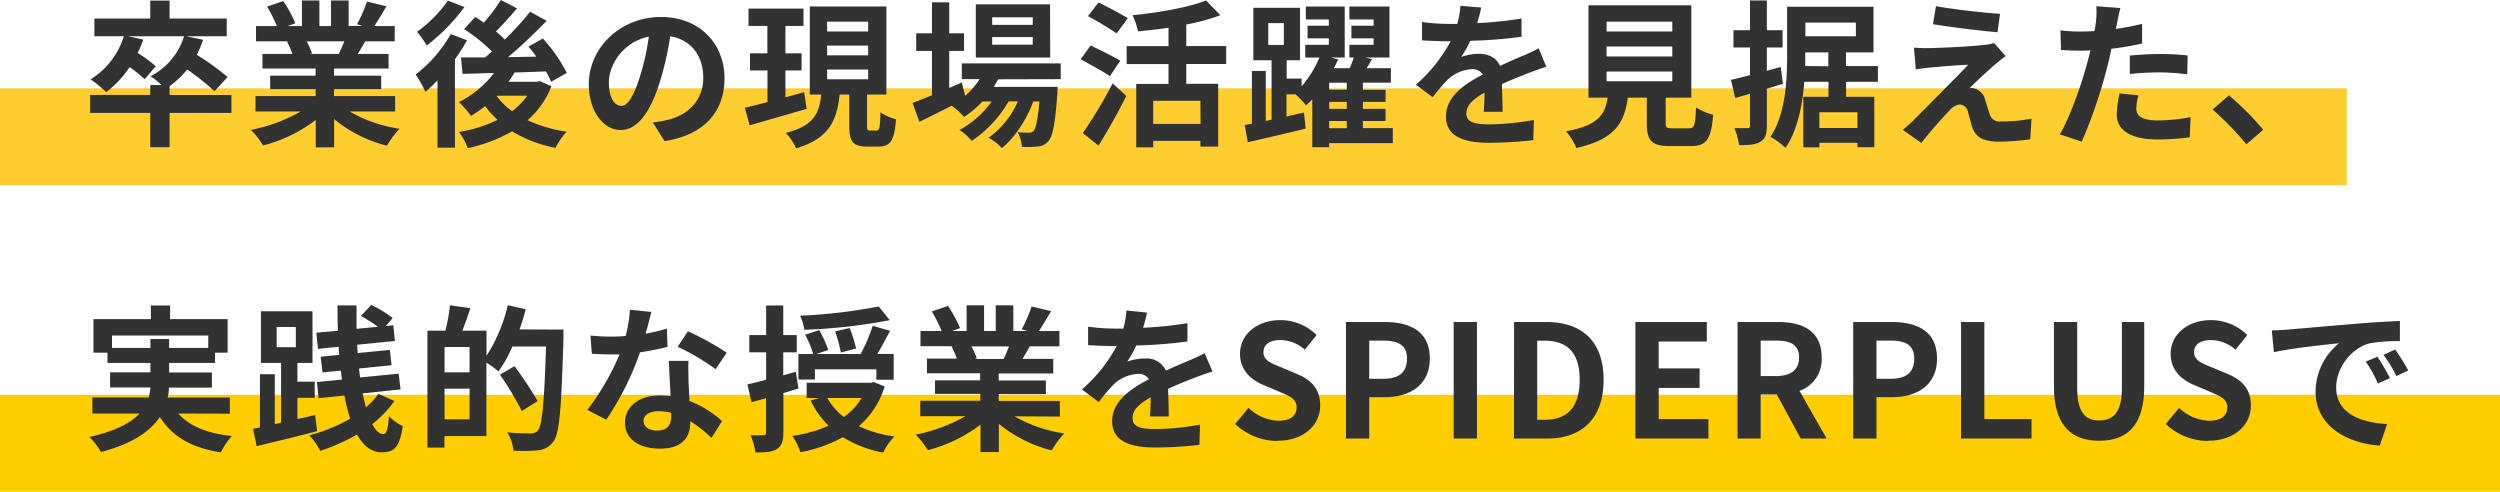 <svg viewBox="0 0 620 121.91" xmlns="http://www.w3.org/2000/svg"><path d="m0 97.91h620v24h-620z" fill="#fece00"/><path d="m0 21.91h582v24h-582z" fill="#fecd2f"/><path d="m57.39 23.56h-15.33v-2.19a23.12 23.12 0 0 0 4.37-4.13 57.28 57.28 0 0 1 6.75 5.38l3.27-3.51a60.6 60.6 0 0 0 -7.64-5.5 28 28 0 0 0 1.56-3.75l-4.14-.86h10v-4.4h-14.17v-4.45h-4.8v4.45h-13.85v4.4h7.3a19.32 19.32 0 0 1 -8.23 10.68 31.66 31.66 0 0 1 3.86 3.16 25.19 25.19 0 0 0 5.81-6.2 31.73 31.73 0 0 1 3.71 3l2.77-3.23a37.94 37.94 0 0 0 -4.49-3.28 23.42 23.42 0 0 0 1.37-3.32l-3.71-.81h13.85a16.73 16.73 0 0 1 -8.31 9.9 22.19 22.19 0 0 1 2.73 2.19h-2.81v2.46h-14.9v4.45h14.9v8.5h4.8v-8.5h15.33zm28-13.31c-.43 1.06-.9 2.19-1.36 3.13h-7.3l.66-.12a20.65 20.65 0 0 0 -1.32-3zm12.61 17.4v-3.82h-15.16v-1.72h11.7v-3.35h-11.7v-1.76h13.53v-3.62h-7.64c.58-.94 1.2-2 1.83-3.13h7.33v-3.78h-5.07c.9-1.36 2-3.12 3-4.91l-4.82-1.17a31.48 31.48 0 0 1 -2.47 5.61l1.4.43h-3.47v-6.32h-4.37v6.36h-2.88v-6.36h-4.33v6.36h-3.55l1.91-.7a29.44 29.44 0 0 0 -3-5.5l-4 1.36a35.25 35.25 0 0 1 2.42 4.84h-5.17v3.78h8.15l-.47.08a16.87 16.87 0 0 1 1.33 3.05h-7.41v3.62h13.18v1.76h-11.27v3.35h11.27v1.72h-14.9v3.82h11.2a40.64 40.64 0 0 1 -12.33 4.56 21.5 21.5 0 0 1 3 3.87 37 37 0 0 0 13.06-6.32v6.78h4.57v-7a33.06 33.06 0 0 0 13.1 6.59 22.51 22.51 0 0 1 3.12-4.21 34.61 34.61 0 0 1 -12.39-4.27zm13.08-27.5a32.42 32.42 0 0 1 -7.64 7.73 33.55 33.55 0 0 1 2.41 3.39 47.82 47.82 0 0 0 9.33-9.52zm.7 8.31a33.16 33.16 0 0 1 -8.69 10 28.62 28.62 0 0 1 2.41 4.33 34.61 34.61 0 0 0 3-2.88v16.71h4.33v-21.92a52.52 52.52 0 0 0 3-4.72zm11.39 15.29h7.57a17.2 17.2 0 0 1 -3.74 3.82 18 18 0 0 1 -3.86-3.78zm10.73-3.63-.74.16h-7.06c.54-.74 1.05-1.52 1.52-2.3 2.53-.08 5.19-.16 7.76-.28a20.7 20.7 0 0 1 1.29 2.58l3.9-2.19a38.72 38.72 0 0 0 -5.93-8.54l-3.59 2c.66.78 1.33 1.6 1.95 2.5l-7 .12a127.67 127.67 0 0 0 9.56-9l-4.1-2.27a69.65 69.65 0 0 1 -6.28 6.91 25.8 25.8 0 0 0 -2.18-2.01c1.64-1.64 3.55-3.75 5.22-5.74l-4-2.06a43.23 43.23 0 0 1 -4.22 5.61c-.74-.5-1.48-1-2.14-1.4l-2.77 3a44 44 0 0 1 6.91 5.54c-.54.51-1.13 1-1.67 1.48-2.23 0-4.26 0-6 0l.39 4.1 7.8-.24a25 25 0 0 1 -8.7 7.22 27.28 27.28 0 0 1 3 3.43 37 37 0 0 0 3.51-2.42 21.13 21.13 0 0 0 3.08 3.4 34.11 34.11 0 0 1 -9.6 3 14.89 14.89 0 0 1 2.19 4.02 38.27 38.27 0 0 0 11-4.17 31.61 31.61 0 0 0 10.77 4.09 17.11 17.11 0 0 1 2.77-4 34.65 34.65 0 0 1 -9.71-2.85 21.25 21.25 0 0 0 5.92-8.42zm45.78-.7c0-8.5-6.09-15.21-15.76-15.21-10.1 0-17.9 7.68-17.9 16.69 0 6.59 3.58 11.35 7.91 11.35s7.61-4.83 9.95-12.71a79.78 79.78 0 0 0 2.34-10.54c5.27.89 8.19 4.91 8.19 10.29 0 5.7-3.9 9.29-8.89 10.46a29.92 29.92 0 0 1 -3.63.62l2.93 4.63c9.82-1.52 14.86-7.33 14.86-15.56zm-28.68.98c0-4.29 3.47-10 9.91-11.32a58.44 58.44 0 0 1 -2.07 9.44c-1.6 5.27-3.12 7.73-4.76 7.73s-3.08-1.91-3.08-5.85zm48.43 2.45-4.64 1.29v-6.67h4v-4.25h-4v-6.79h4.48v-4.29h-13.64v4.29h4.68v6.79h-4.31v4.25h4.33v7.84c-2.11.55-4 1.05-5.62 1.4l1.21 4.37 14.14-4.08zm5.69-5.61h10.18v2.41h-10.17zm0-5.93h10.18v2.42h-10.17zm0-5.93h10.18v2.42h-10.17zm10.65 27c-.66 0-.74-.16-.74-1.29v-7.65h4.8v-21.84h-19v21.84h2.85c-.51 4.56-1.75 7.76-8.81 9.52a13.94 13.94 0 0 1 2.57 3.82c8.31-2.46 10.1-7 10.8-13.34h2.38v7.64c0 3.94.78 5.27 4.37 5.27h2.93c2.88 0 3.9-1.44 4.29-6.79a11.64 11.64 0 0 1 -3.86-1.71c-.08 3.9-.28 4.52-.94 4.52zm40.35-26.22h-10.06v-1.87h10.06zm0 4.91h-10.06v-1.87h10.06zm4.29-10h-18.41v13.2h18.45zm2.65 18.56v-3.9h-24.53v3.9h4.41a18.93 18.93 0 0 1 -3.59 4.14l-.82-3.32-3.12 1.37v-9.19h3.67v-4.36h-3.67v-7.69h-4.29v7.69h-3.9v4.36h3.9v11c-1.83.74-3.47 1.41-4.8 1.91l1.68 4.68c2.38-1.17 5.19-2.57 8-4a16.15 16.15 0 0 1 3.08 2.78 24.2 24.2 0 0 0 4.56-3.83h2.3a23.47 23.47 0 0 1 -8 7.06 13.66 13.66 0 0 1 3.06 2.71 29.47 29.47 0 0 0 9.12-9.79h2.3a21.49 21.49 0 0 1 -7.25 9 12.61 12.61 0 0 1 3.28 2.57c3.16-2.46 6.2-7.18 7.8-11.55h1.52c-.43 4.72-.9 6.71-1.44 7.3a1.35 1.35 0 0 1 -1.18.43c-.5 0-1.52 0-2.76-.12a9.44 9.44 0 0 1 1.05 3.63 23.58 23.58 0 0 0 3.94-.08 3.66 3.66 0 0 0 2.62-1.33c1.06-1.13 1.68-4.25 2.23-11.85 0-.55.07-1.6.07-1.6h-15.85c.39-.63.78-1.25 1.09-1.88zm16.63-15.11c-1.68-1.09-5.07-2.81-7.26-3.9l-2.61 3.38a81.11 81.11 0 0 1 7.1 4.29zm-1.88 10.53c-1.71-1.05-5.18-2.73-7.33-3.78l-2.48 3.43c2.31 1.25 5.66 3.08 7.26 4.21zm-5.38 21.06c2.38-3.78 4.84-8.23 6.9-12.32l-3.39-3.12a115.14 115.14 0 0 1 -7.41 12.33zm25.31-5.38h-11.74v-5.73h11.7zm6.36-14.86v-4.45h-9.9v-5.34a52.63 52.63 0 0 0 8.46-2.3l-3.55-3.67c-4.29 1.72-11.62 3-18.25 3.67a16.42 16.42 0 0 1 1.36 4c2.42-.24 5-.51 7.57-.9v4.56h-10.38v4.45h10.38v4.92h-8v15.73h4.21v-1.6h11.7v1.41h4.41v-15.56h-7.91v-4.92zm25.53 14.13h4.37v1.79h-4.36zm4.37-7.77h-4.36v-1.72h4.36zm0 4.77h-4.36v-1.73h4.36zm-19.47-21.27h3.86v5.42h-3.86zm30.89 26.05h-7.42v-1.78h5.62v-3h-5.62v-1.73h5.62v-3h-5.62v-1.76h6.94v-3.59h-6c.43-.74.89-1.48 1.32-2.26l-1.67-.39h6v-12.64h-9.94v3.2h6v1.56h-5.5v3.12h5.5v1.6h-6v3.16h1.09c-.27.82-.62 1.76-1 2.65h-3.94c.39-.74.74-1.48 1.05-2.18l-1.68-.47h3.32v-12.64h-9.64v3.2h5.7v1.56h-5.27v3.12h5.27v1.6h-5.85v3.16h3.51a26.44 26.44 0 0 1 -4.41 7.14v-1.91h-3.71v-4.56h3.32v-13h-11.58v13h4.52v14.74l-1.44.31v-12.4h-3.44v13.1l-1.79.31.78 4.26c4.06-.9 9.36-2.15 14.35-3.36l-.43-4c-1.44.32-2.88.67-4.33 1v-5.5h2.27a22.88 22.88 0 0 1 2.57 2.73 20.37 20.37 0 0 0 1.56-1.52v11.89h4.18v-1h15.79zm21.91-29.91-5.15-.43a21.44 21.44 0 0 1 -.78 4.49h-1.87a50.94 50.94 0 0 1 -6.87-.47v4.54c2.15.16 5 .23 6.59.23h.51a37.79 37.79 0 0 1 -8.62 10.77l4.18 3.12a42.33 42.33 0 0 1 3.62-4.29 9.54 9.54 0 0 1 6.06-2.67 3 3 0 0 1 2.73 1.32c-4.45 2.31-9.13 5.43-9.13 10.42s4.53 6.51 10.65 6.51a96.92 96.92 0 0 0 11-.66l.15-5a64.28 64.28 0 0 1 -11.07 1.09c-3.83 0-5.66-.59-5.66-2.73 0-1.95 1.56-3.47 4.49-5.15 0 1.72-.08 3.59-.2 4.76h4.68c0-1.79-.12-4.68-.15-6.87 2.37-1.09 4.6-1.95 6.35-2.65 1.33-.5 3.4-1.28 4.64-1.64l-1.88-4.56c-1.44.74-2.8 1.37-4.33 2s-3.27 1.4-5.27 2.34c-.86-2-2.81-3-5.19-3a13.25 13.25 0 0 0 -4.41.78 28.73 28.73 0 0 0 2.23-4 115.12 115.12 0 0 0 12.71-1v-4.52a99.73 99.73 0 0 1 -11 1.13 39.71 39.71 0 0 0 1-3.9zm31.1 15.87h16.3v2.42h-16.3zm0-6.2h16.3v2.46h-16.3zm0-6.16h16.3v2.42h-16.3zm16.38 26.44c-1.49 0-1.72-.15-1.72-1.4v-6.2h6.36v-22.9h-25.51v22.9h4.76c-.66 4.25-2.34 6.86-10.34 8.35a14.42 14.42 0 0 1 2.58 4.13c9.63-2.18 11.93-6.28 12.75-12.48h4.72v6.24c0 4.37 1.09 5.77 5.73 5.77h5.15c3.86 0 5.07-1.6 5.58-7.76a14.7 14.7 0 0 1 -4.25-1.83c-.2 4.52-.43 5.18-1.76 5.18zm26.8-15.21-3.43.94v-5.77h3.9v-4.29h-3.9v-7.38h-4.18v7.38h-4.1v4.29h4.1v6.86c-1.8.47-3.36.86-4.72 1.17l1.05 4.49 3.67-1.06v7.88a.55.55 0 0 1 -.42.66.49.49 0 0 1 -.24 0c-.47 0-1.8 0-3.2 0a17 17 0 0 1 1.14 4.22c2.49 0 4.21-.12 5.38-.9s1.52-1.83 1.52-4v-9.1c1.33-.39 2.69-.81 4-1.2zm6.09-.23c0-1 0-1.91 0-2.81v-.57h5.73v3.43zm12.56-10.77v3.39h-12.52v-3.39zm.39 26.14h-9.44v-3.9h9.44zm5.07-11.47v-3.9h-7.92v-3.38h6.83v-11.33h-21.42v11.9c0 6.08-.31 14.63-4.13 20.36a21.33 21.33 0 0 1 3.74 2.73c3-4.41 4.21-10.69 4.64-16.38h6v3.72h-6.24v12.54h4v-1.13h9.44v1.09h4.17v-12.5h-7v-3.72zm14.4-18.76-.74 4.48c4.64.78 11.93 1.64 16 2l.62-4.57c-4.06-.27-11.55-1.09-15.91-1.91zm17.28 12.4-2.85-3.24a12 12 0 0 1 -2.23.43c-3.23.43-12.09.82-13.92.82a33.31 33.31 0 0 1 -3.74-.12l.46 5.39c.82-.12 2-.31 3.36-.43 2.22-.2 6.9-.63 9.63-.7-3.55 3.74-11.54 11.7-13.53 13.73-1.06 1-2 1.83-2.69 2.41l4.6 3.24c2.69-3.43 5.62-6.63 6.94-8a4.11 4.11 0 0 1 2.57-1.55 2.24 2.24 0 0 1 2.06 1.87c.28 1 .74 2.81 1.13 4 1 2.53 3 3.35 6.67 3.35a57.55 57.55 0 0 0 7.65-.58l.31-5.11a40 40 0 0 1 -7.64.7 2.47 2.47 0 0 1 -2.73-1.84c-.36-1-.78-2.49-1.14-3.54a3.66 3.66 0 0 0 -2.31-2.68 4.13 4.13 0 0 0 -1.48-.27c.94-1 4.57-4.37 6.36-5.89.7-.58 1.52-1.29 2.54-2zm32.9 9.71-4.64-.46a26.23 26.23 0 0 0 -.71 5.22c0 3.94 3.55 6.2 10.11 6.2a62.21 62.21 0 0 0 8-.54l.2-5a45.17 45.17 0 0 1 -8.12.82c-4.17 0-5.34-1.28-5.34-3a13.65 13.65 0 0 1 .55-3.24zm-4.41-21.63-6-.46a20 20 0 0 1 -.11 3.94q-.12.93-.36 2.22c-1.2.08-2.38.12-3.51.12a38.43 38.43 0 0 1 -4.91-.3l.12 4.88c1.36.08 2.84.16 4.72.16.81 0 1.67 0 2.57-.08-.23 1.13-.55 2.22-.82 3.27-1.44 5.46-4.41 13.66-6.75 17.56l5.42 1.83a121.47 121.47 0 0 0 6.21-18.06c.43-1.6.82-3.31 1.17-5a70.11 70.11 0 0 0 7.6-1.29v-4.86c-2.14.5-4.33.93-6.51 1.24.12-.54.23-1 .31-1.48.16-.86.51-2.61.82-3.67zm2.3 11.78v4.57a67.58 67.58 0 0 1 7.53-.39 55.76 55.76 0 0 1 6.71.47l.11-4.68a65.53 65.53 0 0 0 -6.86-.36c-2.5 0-5.3.2-7.49.39zm28.92 22 4.17-3.59a70 70 0 0 0 -8.5-8.54l-4.06 3.51a76.75 76.75 0 0 1 8.39 8.62zm-529.33 50.51v-3.08h23.87v3.08h-9.71v-2.22h-4.64v2.22zm29.22 16.3v-4h-15.41a12.74 12.74 0 0 0 .31-2.46h10.65v-3.76h-10.61v-2.37h11.39v-2.54h3.12v-8.31h-14.27v-3.39h-4.76v3.39h-14.24v8.31h3.47v2.54h10.65v2.34h-10v3.75h10a17 17 0 0 1 -.39 2.46h-14v4h11.7c-2.15 2.3-5.89 4.33-12.44 5.81a18.79 18.79 0 0 1 2.88 3.75c8-2.15 12.29-5.23 14.59-8.7 3.08 4.84 7.72 7.61 15.13 8.78a18.52 18.52 0 0 1 2.73-4.06c-6.16-.66-10.53-2.46-13.3-5.58zm11.61-21.49h4.76v5h-4.76zm9.55 21.8c-1.44.36-2.92.71-4.4 1v-5.25h4.29v-4h-4.29v-4.65h3.74v-12.8h-12.79v12.8h5v14.82l-1.56.36v-12.38h-3.68v13.2l-1.71.35.89 4.29c4.18-1 9.75-2.34 15-3.71zm15.68-5.22a18.83 18.83 0 0 1 -3.08 3.32c-.31-1-.54-2.18-.82-3.43l9.4-1-.47-3.9-9.55.94c-.12-.7-.2-1.44-.27-2.22l8.07-.82-.43-3.79-8 .78c0-.66-.07-1.36-.11-2.06l9.36-.94-.39-3.9-1.87.2 1.71-2a28.81 28.81 0 0 0 -5.34-3.24l-2.54 2.73a48.25 48.25 0 0 1 4.25 2.69l-5.34.51c0-1.91 0-3.86 0-5.81h-4.72c0 2.1 0 4.21.12 6.28l-5.38.5.43 4 5.13-.52c0 .7.08 1.36.12 2l-4.6.47.48 3.9 4.52-.46c.08.74.16 1.48.28 2.22l-6.21.62.43 4 6.4-.66a40.37 40.37 0 0 0 1.44 5.73 41.17 41.17 0 0 1 -10.18 4.14 14.53 14.53 0 0 1 2.73 3.86 49.34 49.34 0 0 0 9.13-4.06c1.56 2.77 3.55 4.41 6.12 4.41 3.2 0 4.45-1.33 5.23-6.52a10.68 10.68 0 0 1 -3.43-2.49c-.24 3.43-.63 4.48-1.41 4.48-1 0-1.91-.89-2.73-2.45a28 28 0 0 0 5.5-5.74zm16.41 6.32v-7.61h6.2v7.61zm6.2-11.67h-6.2v-6.28h6.2zm12.4-10.64c.59-1.64 1.09-3.28 1.52-5l-4.44-1a40.51 40.51 0 0 1 -5.27 12.56v-6.25h-6c.66-1.68 1.36-3.63 2-5.58l-5.07-.7a40.53 40.53 0 0 1 -1.15 6.28h-4.44v29h4.22v-2.85h10.41v-18.23a28 28 0 0 1 3 2.18 33.79 33.79 0 0 0 3.44-6.16h8.34c-.43 13.77-.93 19.62-2.06 20.86a2.07 2.07 0 0 1 -1.72.67c-1 0-3.32 0-5.81-.24a11.07 11.07 0 0 1 1.52 4.53 43.12 43.12 0 0 0 6.12-.08 5.22 5.22 0 0 0 3.75-2.14c1.6-2.07 2-8.27 2.53-25.71 0-.54 0-2.1 0-2.1zm4.49 17.78a94.08 94.08 0 0 0 -5.74-8.66l-3.6 2.11a85.69 85.69 0 0 1 5.42 9zm28.26-22.11-5.38-.55a32.63 32.63 0 0 1 -1.06 6.51c-1.21.12-2.38.16-3.55.16a49.78 49.78 0 0 1 -5.18-.27l.35 4.52c1.67.12 3.27.16 4.87.16h2a62.17 62.17 0 0 1 -8 13.77l4.72 2.42a71.89 71.89 0 0 0 8.35-16.7c2.61-.39 5-.9 6.83-1.36l-.16-4.53a45.34 45.34 0 0 1 -5.27 1.25c.59-2.11 1.1-4.1 1.41-5.34zm-2 27c0-1.37 1.44-2.38 3.7-2.38a14 14 0 0 1 3.16.39v.78c0 2.14-.81 3.63-3.51 3.63-2.14 0-3.35-1-3.35-2.42zm11.15-14.86h-4.87c.08 2.38.27 5.85.43 8.73-.9-.07-1.76-.15-2.69-.15-5.42 0-8.62 2.92-8.62 6.75 0 4.29 3.82 6.43 8.66 6.43 5.53 0 7.52-2.81 7.52-6.43v-.39a33.09 33.09 0 0 1 5.27 4.17l2.61-4.17a25.46 25.46 0 0 0 -8.07-5c-.08-2-.2-3.82-.24-5 0-1.72-.11-3.35 0-5zm6.71 2.06 2.77-4.09a67.82 67.82 0 0 0 -9.63-5.31l-2.53 3.84a56.44 56.44 0 0 1 9.36 5.53zm40.47-15.56a132 132 0 0 1 -19.51 2.3 12.41 12.41 0 0 1 1.06 3.48 135.83 135.83 0 0 0 21.18-2.38zm-5.62 10.42a33.52 33.52 0 0 0 -1.6-5.07l-3.59.82a40 40 0 0 1 1.41 5.26zm-10.18 5.18h15.21v2.58h4.29v-6.41h-4.06c1.06-1.72 2.11-3.74 3.16-5.73l-4.29-1.25a42.37 42.37 0 0 1 -3 7h-10.96l2.93-1a29.81 29.81 0 0 0 -2.23-4.92l-3.51 1.13a26 26 0 0 1 2 4.8h-3.67v6.32h4.1v-2.57zm-4.76.59-3.12.9v-5.71h3.35v-4.29h-3.35v-7.33h-4.25v7.33h-4.17v4.29h4.17v6.79c-1.76.47-3.32.86-4.64 1.17l1 4.41 3.63-1v8.5c0 .51-.16.67-.62.67a31.84 31.84 0 0 1 -3.24 0 16 16 0 0 1 1.21 4.29c2.49 0 4.21-.12 5.34-.86s1.6-1.91 1.6-4.06v-9.81c1.25-.35 2.5-.74 3.74-1.13zm16.3 6.51a15.15 15.15 0 0 1 -4.4 4.72 15.74 15.74 0 0 1 -4.1-4.72zm3.05-3.94-.74.16h-15.92v3.78h3.12l-2.14.63a21.65 21.65 0 0 0 4.44 6.24 33.41 33.41 0 0 1 -9 2.53 14.18 14.18 0 0 1 2 4.06 35.46 35.46 0 0 0 10.57-3.74 28.53 28.53 0 0 0 10 3.82 14.28 14.28 0 0 1 2.77-4 30.15 30.15 0 0 1 -8.82-2.54 21.22 21.22 0 0 0 6.4-9.86zm33.53-8.85c-.42 1-.89 2.18-1.36 3.12h-7.29l.66-.12a20.59 20.59 0 0 0 -1.33-3zm12.6 17.4v-3.88h-15.17v-1.71h11.7v-3.36h-11.7v-1.75h13.53v-3.61h-7.64c.59-.94 1.21-2 1.83-3.12h7.34v-3.8h-5.07c.89-1.37 1.95-3.12 3-4.92l-4.84-1.16a31.53 31.53 0 0 1 -2.45 5.66l1.4.43h-3.47v-6.37h-4.37v6.36h-2.89v-6.36h-4.33v6.36h-3.55l1.92-.71a30.41 30.41 0 0 0 -3-5.5l-4 1.37a34.16 34.16 0 0 1 2.42 4.84h-5.23v3.78h8.16l-.47.08a17 17 0 0 1 1.32 3h-7.41v3.63h13.19v1.75h-11.19v3.36h11.24v1.71h-14.9v3.83h11.19a41.22 41.22 0 0 1 -12.32 4.56 21.74 21.74 0 0 1 3 3.86 37 37 0 0 0 13.07-6.32v6.79h4.56v-7a33.49 33.49 0 0 0 13.11 6.59 21.07 21.07 0 0 1 3.12-4.21 35.12 35.12 0 0 1 -12.37-4.25zm21.66-25.79-5.15-.52a21.33 21.33 0 0 1 -.78 4.49h-1.87a50.79 50.79 0 0 1 -6.86-.47v4.57c2.14.15 5 .23 6.59.23h.5a38.05 38.05 0 0 1 -8.62 10.76l4.18 3.13a42.44 42.44 0 0 1 3.62-4.3 9.54 9.54 0 0 1 6.09-2.69 3 3 0 0 1 2.73 1.33c-4.45 2.3-9.13 5.42-9.13 10.41s4.53 6.52 10.65 6.52a94.68 94.68 0 0 0 11-.67l.15-5a63.31 63.31 0 0 1 -11.07 1.09c-3.82 0-5.66-.58-5.66-2.73 0-2 1.56-3.47 4.49-5.14 0 1.71-.08 3.58-.2 4.75h4.68c0-1.79-.11-4.68-.15-6.86 2.38-1.09 4.6-2 6.35-2.65 1.33-.51 3.4-1.29 4.65-1.64l-1.95-4.53c-1.45.75-2.81 1.37-4.33 2s-3.24 1.37-5.27 2.3a5.29 5.29 0 0 0 -5.19-3 13.2 13.2 0 0 0 -4.4.78 26.25 26.25 0 0 0 2.22-4 115.1 115.1 0 0 0 12.71-1v-4.53a94.75 94.75 0 0 1 -11 1.13 37 37 0 0 0 1-3.9zm32.29 31.78c6.67 0 10.61-4 10.61-8.74 0-4.17-2.3-6.39-5.81-7.84l-3.78-1.59c-2.46-1-4.49-1.72-4.49-3.79 0-1.91 1.6-3 4.14-3a9.19 9.19 0 0 1 6.12 2.38l2.93-3.63a12.82 12.82 0 0 0 -9-3.7c-5.85 0-10 3.62-10 8.34 0 4.22 2.93 6.56 5.85 7.76l3.86 1.64c2.58 1.1 4.33 1.76 4.33 3.9s-1.6 3.32-4.6 3.32a11.36 11.36 0 0 1 -7.33-3.2l-3.32 4a15.4 15.4 0 0 0 10.53 4.21zm17-.54h5.77v-10.26h3.86c6.2 0 11.16-3 11.16-9.56 0-6.82-4.92-9.09-11.31-9.09h-9.48zm5.77-14.83v-9.47h3.28c4 0 6.08 1.13 6.08 4.48s-1.91 5-5.89 5zm20.94 14.83h5.78v-28.91h-5.78zm14.95 0h8.23c8.5 0 14-4.84 14-14.55s-5.46-14.36-14.28-14.36h-7.91zm5.77-4.65v-19.62h1.79c5.39 0 8.74 2.66 8.74 9.72s-3.35 9.9-8.74 9.9zm24.32 4.65h18.14v-4.84h-12.33v-7.72h10.14v-4.84h-10.14v-6.67h11.93v-4.84h-17.71v28.91zm25.33 0h5.77v-10.93h4l5.93 10.93h6.44l-6.75-11.82a8.27 8.27 0 0 0 5.5-8.31c0-6.63-4.8-8.78-10.85-8.78h-10.01v28.91zm5.77-15.49v-8.81h3.75c3.7 0 5.77 1.05 5.77 4.17s-2.07 4.64-5.77 4.64zm22.95 15.49h5.77v-10.26h3.86c6.2 0 11.15-3 11.15-9.56 0-6.82-4.91-9.09-11.31-9.09h-9.47zm5.77-14.83v-9.47h3.27c4 0 6.09 1.13 6.09 4.48s-1.91 5-5.89 5zm20.94 14.83h17.52v-4.84h-11.71v-24.07h-5.78v28.91zm34.3.54c7.06 0 11.16-3.94 11.16-13.53v-15.92h-5.54v16.42c0 6-2.19 8-5.62 8s-5.46-2-5.46-8v-16.42h-5.77v15.92c0 9.59 4.21 13.53 11.23 13.53zm27 0c6.67 0 10.61-4 10.61-8.74 0-4.17-2.3-6.39-5.81-7.84l-3.79-1.59c-2.45-1-4.48-1.72-4.48-3.79 0-1.91 1.6-3 4.13-3a9.24 9.24 0 0 1 6.13 2.38l2.92-3.63a12.82 12.82 0 0 0 -9-3.7c-5.85 0-10 3.62-10 8.34 0 4.22 2.92 6.56 5.85 7.76l3.86 1.64c2.57 1.1 4.33 1.76 4.33 3.9s-1.6 3.32-4.6 3.32a11.38 11.38 0 0 1 -7.34-3.2l-3.31 4a15.4 15.4 0 0 0 10.53 4.21zm15.81-27.3.51 5.34c4.52-1 12.48-1.83 16.15-2.22a15.6 15.6 0 0 0 -5.82 12c0 8.46 7.73 12.83 15.92 13.38l1.83-5.34c-6.63-.36-12.64-2.66-12.64-9.09 0-4.64 3.55-9.68 8.27-10.92a40.44 40.44 0 0 1 7.53-.55v-5c-2.77.12-7 .35-11 .7-7.14.59-13.57 1.17-16.85 1.44-.74.08-2.26.16-3.82.2zm26.17 6.47-2.88 1.21a31.34 31.34 0 0 1 3 5.42l3-1.32a49.53 49.53 0 0 0 -3.12-5.31zm4.41-1.79-2.89 1.32a34.12 34.12 0 0 1 3.2 5.27l2.93-1.4a56 56 0 0 0 -3.24-5.19z" fill="#323232" fill-rule="evenodd"/></svg>